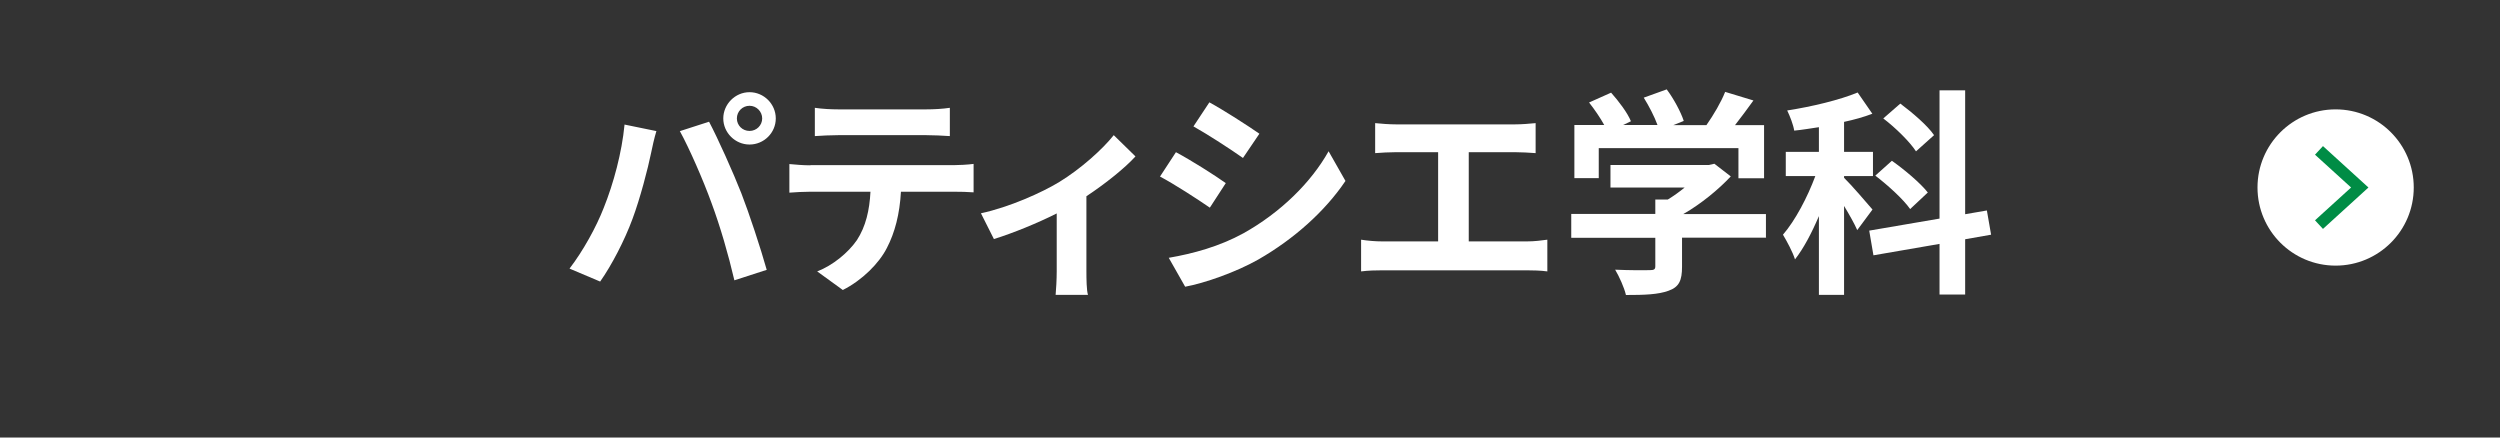 <?xml version="1.0" encoding="UTF-8"?><svg id="content" xmlns="http://www.w3.org/2000/svg" viewBox="0 0 160 28"><rect x="0" y="0" width="160" height="28" fill="#333333" stroke="none"/><defs><style>.cls-1{fill:none;}.cls-2{fill:#fff;}.cls-3{fill:#008c45;}</style></defs><rect class="cls-1" y="4" width="160" height="24"/><rect class="cls-1" width="160" height="24"/><path class="cls-2" d="M39.96,7.97l2.05.42c-.13.41-.28,1.09-.34,1.4-.2.98-.7,2.91-1.19,4.22-.5,1.36-1.33,2.96-2.07,4.01l-1.96-.83c.88-1.15,1.71-2.66,2.19-3.89.63-1.57,1.16-3.54,1.33-5.32ZM43.52,8.39l1.86-.6c.57,1.08,1.54,3.24,2.07,4.59.49,1.26,1.23,3.5,1.62,4.89l-2.07.67c-.39-1.67-.9-3.43-1.46-4.94-.53-1.47-1.44-3.54-2.03-4.61ZM47.97,5.9c.92,0,1.68.76,1.68,1.68s-.76,1.67-1.68,1.67-1.68-.76-1.68-1.67.76-1.68,1.68-1.68ZM47.97,8.38c.45,0,.81-.36.81-.8s-.36-.81-.81-.81-.81.36-.81.81.36.8.81.8Z"/><path class="cls-2" d="M51.87,10.57h9.17c.29,0,.91-.03,1.27-.08v1.82c-.35-.03-.88-.04-1.27-.04h-3.38c-.08,1.44-.39,2.62-.9,3.6-.49.97-1.57,2.06-2.82,2.69l-1.64-1.19c.99-.38,1.98-1.19,2.54-2,.57-.87.81-1.92.87-3.1h-3.85c-.42,0-.95.03-1.34.06v-1.83c.42.04.91.08,1.34.08ZM53.65,7h5.63c.48,0,1.04-.03,1.51-.1v1.81c-.48-.03-1.02-.06-1.51-.06h-5.62c-.49,0-1.08.03-1.51.06v-1.81c.46.07,1.04.1,1.5.1Z"/><path class="cls-2" d="M67.79,11.65c1.36-.83,2.77-2.09,3.49-3l1.39,1.36c-.66.73-1.89,1.72-3.14,2.55v4.8c0,.49.01,1.23.1,1.51h-2.07c.03-.28.07-1.02.07-1.51v-3.7c-1.23.62-2.8,1.26-4.02,1.64l-.83-1.65c1.82-.39,3.91-1.33,5.01-2Z"/><path class="cls-2" d="M78.45,11.72l-1.02,1.57c-.8-.55-2.26-1.5-3.19-1.99l1.02-1.56c.94.5,2.48,1.47,3.19,1.98ZM79.58,14.93c2.38-1.33,4.33-3.25,5.45-5.25l1.08,1.9c-1.3,1.93-3.28,3.71-5.58,5.03-1.43.81-3.43,1.51-4.68,1.74l-1.05-1.85c1.57-.27,3.25-.73,4.78-1.57ZM80.6,8.56l-1.05,1.55c-.78-.55-2.24-1.5-3.17-2.02l1.02-1.54c.92.5,2.47,1.5,3.19,2Z"/><path class="cls-2" d="M89.34,7.96h7.62c.42,0,.91-.04,1.32-.08v1.92c-.42-.03-.91-.06-1.32-.06h-2.96v5.71h3.71c.5,0,.95-.06,1.32-.11v2.03c-.41-.06-.99-.07-1.32-.07h-9.23c-.42,0-.91.01-1.37.07v-2.03c.43.07.94.11,1.37.11h3.56v-5.71h-2.7c-.38,0-.98.03-1.33.06v-1.92c.36.04.94.08,1.33.08Z"/><path class="cls-2" d="M113.04,15.21h-5.39v1.86c0,.87-.18,1.3-.87,1.54-.66.24-1.53.27-2.72.27-.11-.48-.43-1.18-.69-1.62.9.04,1.93.04,2.21.03.29,0,.36-.06.36-.25v-1.82h-5.38v-1.53h5.38v-.92h.8c.36-.22.74-.49,1.08-.77h-4.75v-1.44h6.29l.36-.08,1.05.81c-.8.85-1.89,1.75-3.04,2.41h5.29v1.53ZM102.33,11.4h-1.57v-3.4h1.91c-.25-.46-.63-1.01-.97-1.44l1.41-.63c.49.55,1.05,1.29,1.27,1.83l-.5.24h2.2c-.2-.55-.55-1.22-.88-1.75l1.47-.53c.45.6.91,1.46,1.09,2.02l-.67.27h2.12c.46-.66.94-1.47,1.2-2.13l1.81.55c-.38.53-.8,1.09-1.18,1.58h1.86v3.4h-1.64v-1.93h-8.94v1.93Z"/><path class="cls-2" d="M118.86,14.72c-.17-.39-.5-.98-.84-1.54v5.69h-1.61v-5.04c-.46,1.08-.98,2.07-1.53,2.77-.15-.48-.52-1.16-.77-1.58.78-.9,1.57-2.4,2.07-3.75h-1.89v-1.55h2.12v-1.58c-.55.08-1.06.17-1.58.22-.06-.38-.27-.92-.45-1.29,1.6-.25,3.35-.67,4.51-1.15l.94,1.36c-.55.21-1.16.38-1.81.52v1.92h1.85v1.55h-1.85v.11c.41.39,1.55,1.71,1.82,2.03l-.98,1.32ZM125.77,15.32v3.53h-1.64v-3.24l-4.23.73-.27-1.58,4.5-.77V5.78h1.64v7.93l1.39-.24.27,1.55-1.65.29ZM122.25,13.38c-.43-.62-1.41-1.51-2.23-2.14l1.06-.95c.8.56,1.83,1.43,2.3,2.03l-1.13,1.06ZM122.62,9.68c-.39-.6-1.3-1.5-2.09-2.1l1.09-.95c.76.57,1.74,1.4,2.16,2.02l-1.16,1.04Z"/><circle class="cls-2" cx="149.48" cy="12" r="5"/><polygon class="cls-3" points="148.67 14.65 148.16 14.1 150.47 12 148.16 9.9 148.67 9.35 151.58 12 148.67 14.65"/></svg>